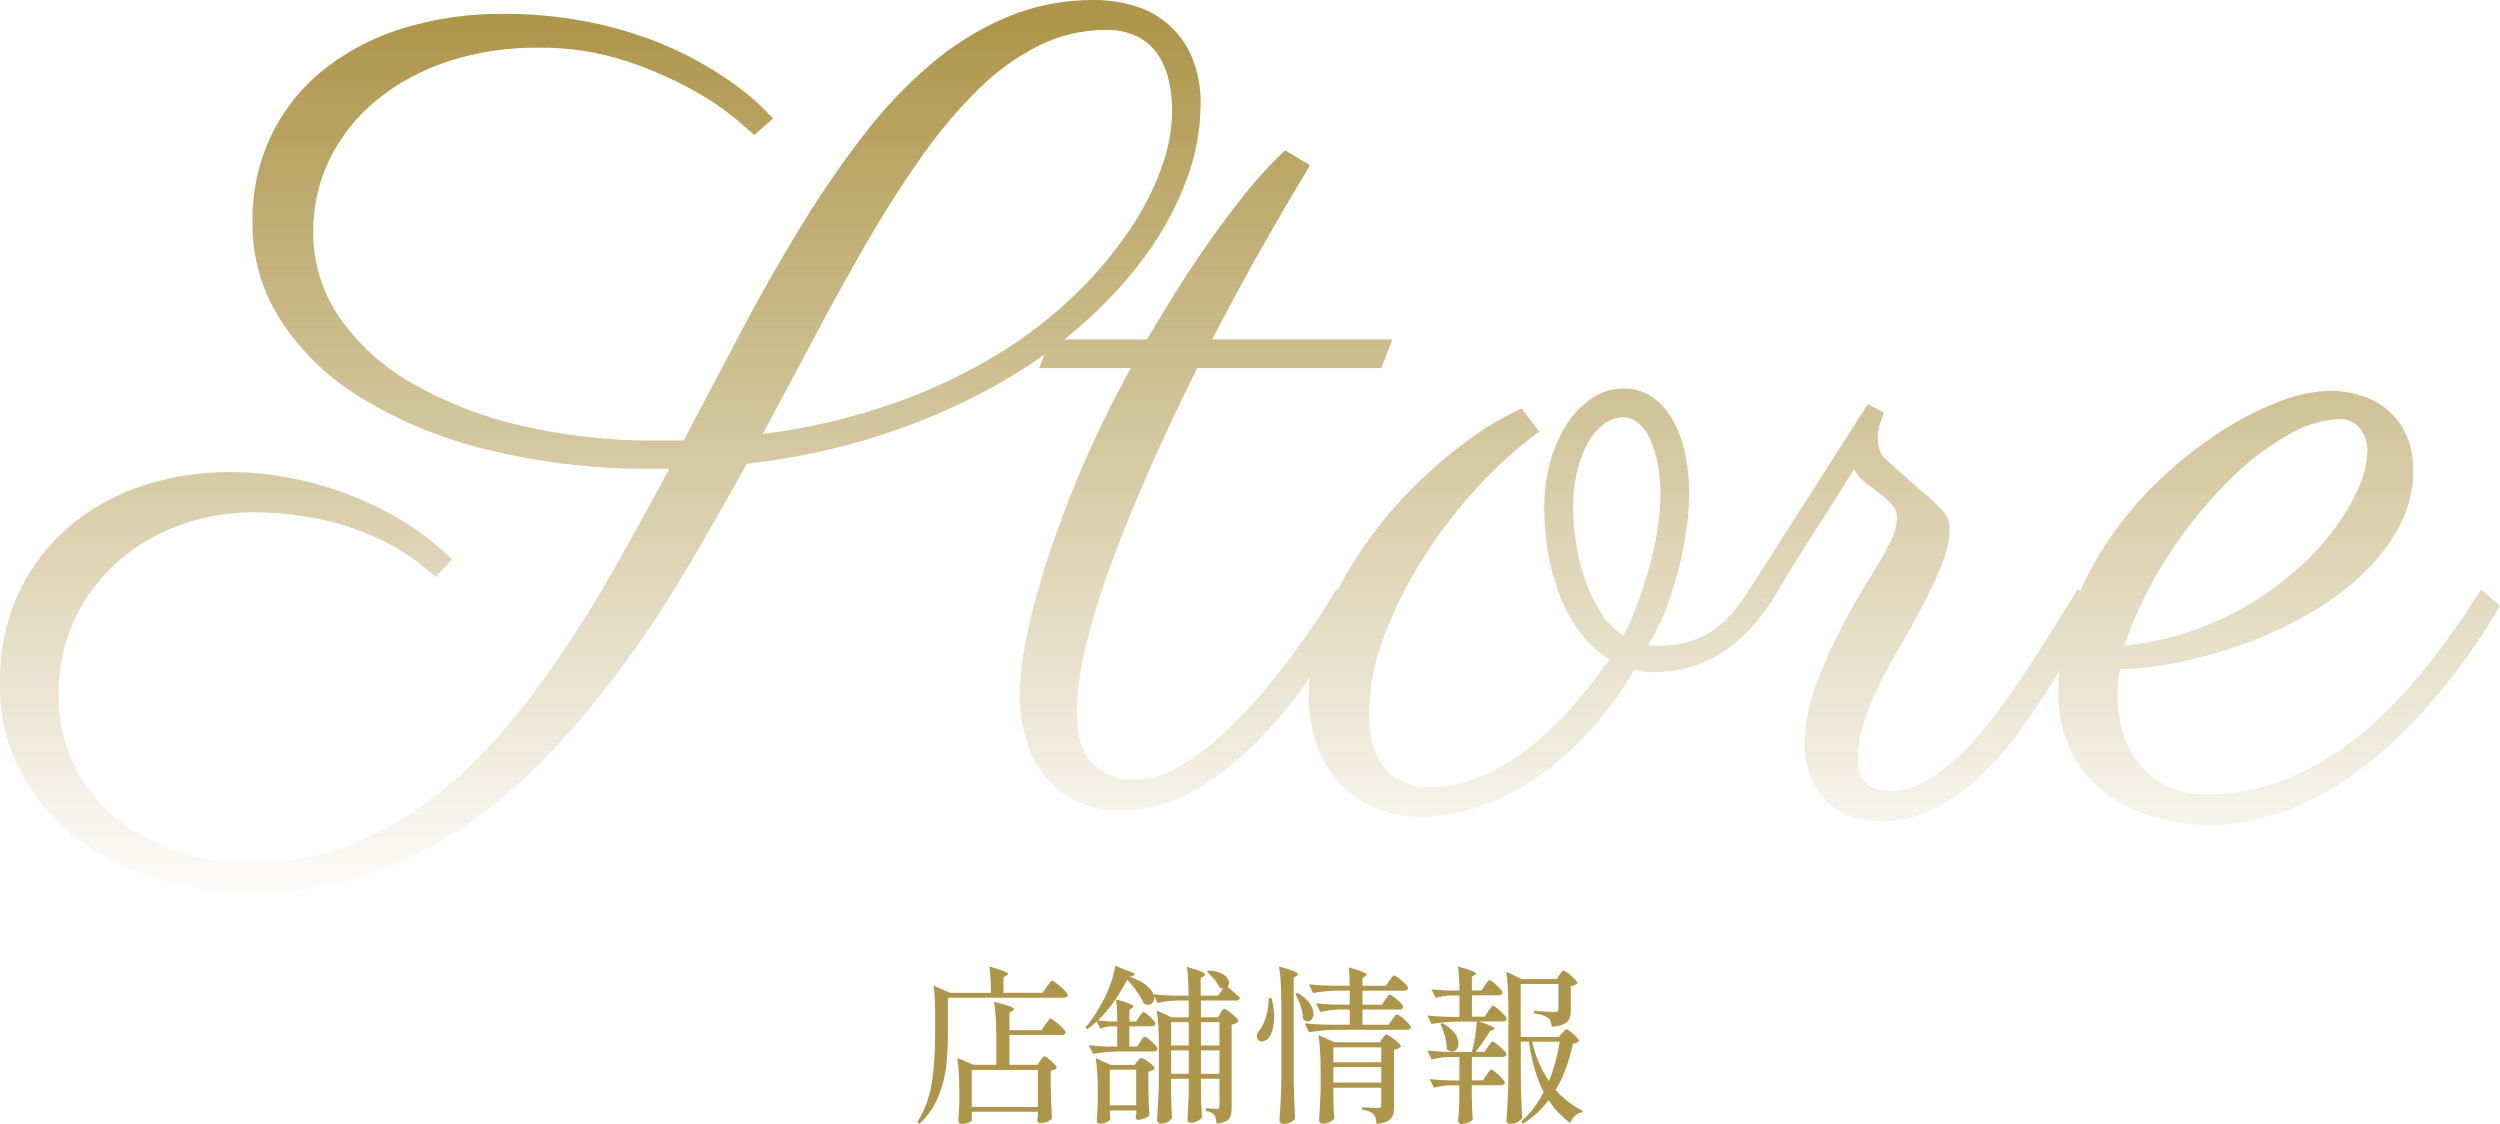 <?xml version="1.0" encoding="UTF-8"?><svg id="_レイヤー_2" xmlns="http://www.w3.org/2000/svg" xmlns:xlink="http://www.w3.org/1999/xlink" viewBox="0 0 353.37 158.88"><defs><style>.cls-1{fill:url(#_名称未設定グラデーション_9);}.cls-1,.cls-2{stroke-width:0px;}.cls-2{fill:#ad9549;}.cls-3{isolation:isolate;}</style><linearGradient id="_名称未設定グラデーション_9" x1="-4633.61" y1="560.8" x2="-4633.61" y2="559.8" gradientTransform="translate(1637566.42 70803.99) scale(353.37 -126.25)" gradientUnits="userSpaceOnUse"><stop offset="0" stop-color="#ad9549"/><stop offset="1" stop-color="#ad9549" stop-opacity="0"/></linearGradient></defs><g id="_レイヤー_1-2"><g id="_店舗情報" class="cls-3"><g class="cls-3"><path class="cls-2" d="M147.98,139.47c.06-.1.15-.22.26-.38.11-.16.2-.28.28-.36s.14-.12.2-.12c.1,0,.33.15.7.44.37.3.71.61,1.04.94s.49.55.49.66c-.06.26-.26.38-.6.38h-16.37v5.16c0,1.7-.08,3.25-.25,4.66s-.55,2.82-1.14,4.24-1.46,2.67-2.62,3.76l-.31-.24c1.02-1.63,1.7-3.44,2.03-5.44s.49-4.31.49-6.95v-3.41c0-1.38-.07-2.54-.22-3.5l2.35,1.03h5.76c0-1.46-.07-2.69-.22-3.7,1.76.45,2.64.79,2.64,1.03,0,.06-.07.14-.22.22l-.43.26v2.18h5.54l.58-.86ZM147.05,149.93s.09-.14.17-.26c.08-.13.15-.22.22-.28.06-.06.13-.08.19-.08.1,0,.29.11.58.34.29.22.56.47.8.73.25.26.37.45.37.56-.16.21-.45.34-.86.41v2.3c.05,1.94.1,3.42.17,4.46-.1.14-.3.28-.6.42-.3.14-.66.2-1.06.2-.27,0-.41-.16-.41-.48l.1-.58v-.53h-9.36v1.2c0,.1-.14.21-.42.34-.28.13-.62.19-1.02.19-.14,0-.26-.05-.34-.14-.08-.1-.12-.21-.12-.34.06-.69.11-1.55.14-2.59v-1.54c0-1.89-.1-3.46-.29-4.73l2.3.98h3.22v-3.98c0-2.02-.11-3.66-.31-4.92,1.87.45,2.81.79,2.81,1.03,0,.08-.07.16-.22.24l-.43.29v2.45h4.54l.55-.82c.06-.08.15-.2.25-.36.1-.16.19-.28.26-.36s.14-.12.2-.12c.1,0,.32.14.68.42.36.28.7.58,1.01.9.31.32.47.54.47.65-.06.24-.27.36-.62.36h-7.34v4.22h3.96l.41-.6ZM146.71,156.46v-5.23h-9.36v5.23h9.36Z"/><path class="cls-2" d="M169.75,141.41v2.38h2.4l.36-.6c.05-.08.11-.17.19-.28.08-.1.14-.18.19-.24.05-.06.1-.08.17-.08.1,0,.31.12.64.37.33.25.64.51.92.79.29.28.43.48.43.59-.08.11-.2.21-.37.3s-.36.15-.59.18v11.71c0,.51-.05.92-.14,1.21s-.3.54-.6.72c-.3.18-.77.31-1.39.37-.06-.62-.17-1.03-.31-1.22-.24-.3-.65-.5-1.22-.58v-.38c.85.06,1.37.1,1.56.1.16,0,.26-.03.31-.08.05-.06.07-.16.07-.32v-3.86h-2.62v1.85c.03,1.49.08,2.67.14,3.55-.08.19-.28.38-.6.55-.32.18-.64.26-.96.26-.14,0-.26-.05-.35-.14-.09-.1-.13-.21-.13-.34.06-.9.12-2.11.17-3.65v-2.09h-2.5v1.9c.03,1.57.08,2.79.14,3.67-.08.18-.27.35-.58.52-.3.17-.62.25-.96.25-.16,0-.3-.05-.41-.14-.11-.1-.17-.21-.17-.34.06-.94.12-1.86.17-2.75.05-.89.08-2.05.1-3.49v-4.34c0-2.02-.11-3.66-.31-4.92l2.14.96h2.38v-2.38h-1.56c-.91.02-1.86.13-2.83.34l-.5-.96s.02.13.02.24c0,.29-.09.52-.26.71-.18.18-.38.28-.62.28-.22,0-.44-.08-.65-.24-.19-.48-.49-1.02-.9-1.61-.41-.59-.88-1.16-1.4-1.7-.5.99-1.1,2-1.81,3.01-.71,1.02-1.48,1.93-2.32,2.75.38.06.98.11,1.8.14h.94c0-1.31-.06-2.35-.19-3.12.93.26,1.57.46,1.93.61.36.15.54.28.54.4,0,.05-.06.12-.19.22l-.38.24v1.66h.96l.43-.65c.05-.08.12-.18.2-.3.09-.12.16-.21.22-.28.06-.06.12-.1.18-.1.1,0,.28.11.56.34.28.22.54.47.78.73.24.26.36.45.36.56-.06.26-.26.38-.6.38h-3.1v2.86h1.1l.46-.7c.05-.06.12-.16.2-.3.09-.14.16-.24.23-.3.06-.06.13-.1.19-.1.1,0,.3.12.6.36.3.24.58.5.84.78.26.28.38.48.38.59-.06.24-.26.36-.58.36h-4.94c-1.14.02-2.34.13-3.6.34l-.6-1.22c.77.1,1.68.16,2.74.19h1.27v-2.86h-.89c-.48.02-.98.13-1.49.34l-.53-1.03c-.38.38-.82.75-1.3,1.1l-.29-.24c.93-1.04,1.83-2.43,2.71-4.18.38-.75.71-1.54.98-2.36.27-.82.44-1.56.5-2.2l2.79,1.1c-.03.13-.1.23-.22.31-.11.08-.29.13-.53.14,1.01.35,1.79.75,2.34,1.19.55.44.91.88,1.07,1.31.86.1,1.9.16,3.12.19h1.82c0-1.65-.08-3-.24-4.06.96.26,1.63.47,2,.64.38.17.56.31.56.42,0,.08-.06.16-.19.24l-.41.26v2.5h2.45l.72-1.01c-.18,0-.35-.06-.53-.17-.14-.35-.39-.74-.73-1.15-.34-.42-.69-.77-1.04-1.06l.24-.19c.99.08,1.72.29,2.18.64.46.34.7.72.7,1.12,0,.22-.06.42-.19.58.67.53,1.26,1.05,1.75,1.56-.06.24-.26.36-.6.36h-4.94ZM161.95,149.83c.32.21.61.43.88.67.26.24.4.42.4.53-.18.21-.48.36-.91.46v2.11c.03,1.7.08,3.05.14,4.06-.08.13-.3.26-.66.41-.36.14-.68.22-.95.22-.11,0-.2-.05-.25-.14-.06-.1-.08-.21-.08-.34l.1-.38v-.46h-3.74v.43c.02.16.03.31.04.44,0,.14.02.24.04.3-.03.16-.2.32-.52.47-.31.15-.64.23-1,.23-.13,0-.23-.05-.3-.14-.07-.1-.11-.21-.11-.34.06-.67.11-1.53.14-2.57v-1.54c0-1.87-.1-3.43-.29-4.68l2.11.96h3.38l.38-.5s.13-.14.25-.29c.12-.14.23-.22.32-.22s.3.1.62.31ZM156.86,156.24h3.74v-5.04h-3.74v5.04ZM165.53,147.77h2.5v-3.29h-2.5v3.29ZM165.53,151.78h2.5v-3.31h-2.5v3.31ZM172.37,147.77v-3.29h-2.62v3.29h2.62ZM169.75,151.78h2.62v-3.31h-2.62v3.31Z"/><path class="cls-2" d="M179.73,141.1c.24.88.36,1.75.36,2.62,0,.62-.06,1.18-.18,1.67-.12.49-.28.88-.47,1.16-.14.21-.32.37-.52.48-.2.11-.4.17-.59.17-.21,0-.38-.08-.53-.24-.1-.14-.14-.3-.14-.48,0-.34.15-.66.46-.96.32-.43.61-1.08.87-1.94.25-.86.37-1.7.34-2.5l.41.02ZM181.1,141.53c0-2.02-.1-3.66-.31-4.92.99.27,1.68.49,2.08.66s.59.31.59.42c0,.08-.06.16-.19.24l-.41.26v14.28c.03,1.98.1,3.86.19,5.64-.1.19-.31.37-.63.53-.33.16-.65.24-.97.24-.16,0-.3-.05-.42-.14-.12-.1-.18-.21-.18-.34.06-.94.12-1.86.17-2.75.05-.89.08-2.05.1-3.49v-10.63ZM183.41,140.35c.78.46,1.36.95,1.71,1.46.36.51.54,1,.54,1.46,0,.32-.08.58-.24.79-.16.21-.35.31-.58.31s-.44-.11-.65-.34c-.02-.54-.13-1.15-.35-1.81-.22-.66-.47-1.24-.76-1.74l.31-.14ZM195.79,141.31c.06-.08.14-.19.23-.32.09-.14.16-.24.23-.3s.13-.1.19-.1c.1,0,.3.12.62.36.32.24.62.5.89.78.27.28.41.48.41.59-.06.26-.27.38-.62.38h-5.16v2.14h3.7l.5-.72c.05-.08.12-.19.23-.32.1-.14.19-.24.25-.31.06-.07.13-.11.19-.11.1,0,.31.13.64.38.33.26.63.53.91.82.28.29.42.49.42.6-.06.26-.27.38-.62.38h-10.18c-1.14.02-2.34.13-3.6.34l-.6-1.25c.88.1,1.94.16,3.19.19h3.17v-2.14h-1.46c-.86.02-1.76.13-2.69.34l-.62-1.22c.88.1,1.94.16,3.19.19h1.58v-1.99h-1.82c-1.09.02-2.21.13-3.36.34l-.6-1.22c.88.1,1.94.16,3.19.19h2.59c0-1.01-.05-1.87-.14-2.59.94.27,1.6.48,1.97.64.37.15.55.28.55.4,0,.05-.06.12-.19.22l-.38.24v1.1h3.29l.5-.72c.05-.08.12-.19.23-.32.1-.14.19-.24.25-.31.06-.07.13-.11.19-.11.1,0,.31.12.64.37s.64.52.92.8.43.49.43.6c-.06.26-.26.38-.58.38h-5.88v1.99h2.74l.48-.7ZM188.47,155.21l.02.91c.02.71.05,1.35.1,1.94-.06.18-.26.35-.59.52-.33.17-.67.25-1.02.25-.14,0-.27-.05-.37-.14s-.16-.21-.16-.34c.11-1.38.18-2.9.22-4.58v-2.54c0-2.02-.1-3.66-.31-4.92l2.26,1.01h6.41l.38-.55c.05-.06.13-.17.24-.32s.22-.23.31-.23.32.12.66.35c.34.23.66.48.96.76.29.27.44.46.44.58-.16.22-.49.38-.98.48v8.02c0,.53-.06.95-.17,1.26-.11.31-.35.57-.71.78-.36.21-.89.34-1.6.41-.03-.64-.16-1.09-.38-1.34-.29-.32-.83-.54-1.63-.67v-.36c1.23.1,1.98.14,2.23.14.18,0,.3-.04.36-.11.06-.07.1-.2.1-.37v-2.4h-6.77v1.49ZM195.24,150.15v-2.11h-6.77v2.11h6.77ZM188.47,150.84v2.18h6.77v-2.18h-6.77Z"/><path class="cls-2" d="M211.61,147.6c.32.26.62.53.9.82.28.29.42.49.42.6-.06.26-.27.38-.62.38h-4.27v3.31h1.58l.5-.77c.05-.06.12-.17.22-.32.1-.15.18-.26.25-.34.07-.07.14-.11.2-.11.1,0,.3.13.62.4.32.26.62.55.89.85s.41.51.41.62c-.06.24-.27.36-.62.36h-4.06v1.66c.03,1.36.08,2.42.14,3.17-.1.14-.29.29-.58.43-.29.14-.63.22-1.03.22-.14,0-.26-.05-.34-.14-.08-.1-.12-.21-.12-.34.08-.78.14-1.84.17-3.17v-1.82h-1.29c-.72.02-1.49.13-2.3.34l-.6-1.22c.78.1,1.73.16,2.83.19h1.37v-3.31h-1.39c-.82.02-1.66.13-2.54.34l-.6-1.25c.88.1,1.94.16,3.19.19h3.1c.19-.66.35-1.38.47-2.17.12-.79.2-1.5.23-2.12h-2.78c-1.14.02-2.34.13-3.6.34l-.6-1.2c.85.1,1.87.16,3.07.19h1.46v-3.02h-1.2c-.67.02-1.39.13-2.16.34l-.6-1.22c.73.1,1.63.16,2.69.19h1.27c0-1.34-.07-2.48-.22-3.41.94.26,1.6.46,1.98.62.38.16.56.29.56.38,0,.05-.03.09-.08.13s-.09.07-.11.08l-.38.24v1.94h1.37l.48-.72c.06-.1.14-.21.23-.35s.16-.24.23-.3c.06-.06.13-.1.19-.1.1,0,.3.12.6.37.3.25.59.52.85.8.26.29.4.49.4.6-.02.13-.08.22-.19.29-.11.06-.25.1-.41.1h-3.74v3.02h1.8l.5-.77c.08-.1.17-.22.26-.36.1-.14.18-.25.24-.32.06-.07.13-.11.19-.11.1,0,.3.13.62.4.32.26.62.54.89.84.27.3.41.5.41.61-.02.26-.21.38-.6.38h-3.34c.83.27,1.42.48,1.75.64s.5.28.5.37c0,.05-.07.1-.22.17l-.43.17c-.08.13-.33.52-.74,1.16-.42.65-.85,1.24-1.3,1.79h1.25l.48-.72c.05-.08.12-.19.23-.32.1-.14.19-.24.25-.31.06-.07.13-.11.19-.11.1,0,.3.13.62.38ZM204.48,148.27c.02-.54-.06-1.13-.23-1.76s-.38-1.23-.64-1.79l.26-.1c.78.43,1.36.9,1.73,1.4s.55.99.55,1.45c0,.34-.09.62-.26.84-.18.22-.39.34-.65.34s-.51-.13-.77-.38ZM223.7,156.99l-.05.24c-.38.05-.72.2-1.02.47s-.52.61-.68,1.04c-1.2-.9-2.22-1.97-3.05-3.22-1.04,1.36-2.27,2.47-3.67,3.34l-.22-.34c1.25-1.07,2.31-2.46,3.19-4.18-.98-1.86-1.67-4.22-2.09-7.1h-1.15v5.14c.03,1.98.1,3.86.19,5.64-.11.21-.32.4-.62.58-.3.18-.64.26-1.01.26-.16,0-.3-.05-.41-.14-.11-.1-.17-.21-.17-.34.06-.94.12-1.86.17-2.75.05-.89.08-2.05.1-3.49v-9.86c0-2.02-.1-3.66-.31-4.92l2.18,1.03h4.97l.38-.6c.05-.06.11-.15.19-.26.08-.11.15-.2.2-.25s.12-.08.18-.08c.1,0,.31.12.64.37.33.25.63.52.92.8.29.29.43.49.43.6-.06.08-.18.16-.36.25s-.38.15-.6.18v3.38c0,.48-.06.88-.19,1.19-.13.31-.38.57-.77.77-.38.2-.96.33-1.73.4-.05-.32-.1-.58-.17-.78s-.18-.36-.34-.49c-.48-.32-1.14-.53-1.99-.62v-.38c1.58.13,2.56.19,2.93.19.19,0,.32-.04.4-.11s.11-.2.11-.37v-3.5h-5.33v7.49h5.38l.46-.53c.06-.06.16-.17.3-.32.14-.15.25-.23.35-.23s.29.12.58.35c.29.23.56.48.8.74s.37.45.37.56c-.08.11-.18.2-.31.25-.13.06-.31.09-.55.11-.51,2.51-1.33,4.7-2.45,6.58,1.12,1.23,2.39,2.21,3.82,2.93ZM216.57,147.24c.48,2.13,1.27,3.98,2.38,5.57.71-1.76,1.21-3.62,1.51-5.57h-3.89Z"/></g></g><path id="_パス_1386" class="cls-1" d="M169.7,14.93c-.04,3.55-.7,7.07-1.95,10.39-1.4,3.79-3.32,7.36-5.7,10.62-2.69,3.7-5.8,7.08-9.26,10.08-3.89,3.38-8.13,6.33-12.66,8.79-5.05,2.75-10.35,5.01-15.83,6.76-6.1,1.94-12.38,3.28-18.75,3.98-2.76,5.05-5.63,10.06-8.59,15.04s-6.12,9.71-9.46,14.22c-3.24,4.4-6.78,8.58-10.59,12.5-3.62,3.74-7.62,7.08-11.95,9.96-4.24,2.81-8.84,5.03-13.67,6.6-5.06,1.62-10.35,2.42-15.66,2.38-4.51.01-9.01-.66-13.32-1.99-4.11-1.24-7.98-3.19-11.41-5.78-3.27-2.49-5.98-5.64-7.93-9.26C.95,105.37-.07,101.08,0,96.73c-.11-4.56.84-9.07,2.77-13.2,1.74-3.62,4.25-6.81,7.34-9.38,3.06-2.51,6.58-4.4,10.35-5.59,3.81-1.22,7.8-1.84,11.8-1.84,3.06,0,6.1.3,9.1.9,2.94.58,5.81,1.43,8.59,2.54,2.67,1.06,5.23,2.37,7.66,3.91,2.27,1.43,4.38,3.11,6.29,5l-2.34,2.5c-1.36-1.28-2.84-2.43-4.41-3.44-1.84-1.17-3.79-2.15-5.82-2.93-2.33-.9-4.73-1.58-7.19-2.03-2.78-.51-5.61-.76-8.44-.75-3.46,0-6.9.59-10.16,1.76-3.21,1.13-6.18,2.85-8.75,5.08-2.59,2.26-4.69,5.03-6.17,8.12-1.61,3.43-2.41,7.19-2.34,10.98-.02,3.22.66,6.41,1.99,9.34,1.32,2.87,3.23,5.43,5.62,7.5,2.53,2.17,5.45,3.86,8.6,4.96,3.53,1.24,7.24,1.84,10.98,1.8,4.4.03,8.77-.7,12.92-2.15,4.04-1.43,7.85-3.43,11.33-5.94,3.65-2.64,7-5.67,10-9.02,3.25-3.61,6.25-7.43,8.98-11.44,2.84-4.14,5.56-8.5,8.16-13.09,2.6-4.58,5.18-9.27,7.73-14.06h-2.11c-7.96.09-15.9-.82-23.63-2.7-6.31-1.51-12.35-4-17.89-7.38-4.55-2.76-8.42-6.51-11.33-10.98-2.59-4.05-3.96-8.75-3.95-13.56-.09-4.43.87-8.82,2.81-12.81,1.82-3.64,4.44-6.81,7.66-9.3,3.37-2.57,7.18-4.49,11.25-5.66,4.41-1.3,8.99-1.94,13.59-1.91,3.8-.03,7.59.3,11.33.98,3.15.57,6.25,1.41,9.26,2.5,2.51.91,4.94,2.02,7.27,3.32,1.85,1.03,3.64,2.18,5.35,3.44,1.21.88,2.36,1.85,3.44,2.89l1.64,1.65-2.66,2.34c-.05-.05-.81-.72-2.27-1.99-1.92-1.6-3.99-3.01-6.17-4.22-3.06-1.71-6.28-3.13-9.61-4.22-4.03-1.32-8.26-1.97-12.5-1.91-4.34-.05-8.65.61-12.77,1.95-3.65,1.18-7.05,3.02-10.04,5.43-2.76,2.25-5.01,5.06-6.6,8.24-1.6,3.23-2.42,6.79-2.38,10.39-.04,4.3,1.24,8.52,3.67,12.07,2.67,3.82,6.15,7,10.2,9.3,4.8,2.76,9.99,4.79,15.39,6.02,6.34,1.48,12.83,2.2,19.34,2.14h3.75c2.71-5.16,5.4-10.27,8.09-15.35,2.68-5.08,5.43-9.92,8.24-14.53,2.69-4.43,5.61-8.72,8.75-12.85,2.83-3.75,6.05-7.2,9.61-10.27,3.25-2.81,6.91-5.1,10.86-6.8C146.13.81,150.36-.03,154.63,0c1.84,0,3.66.25,5.43.74,1.77.48,3.42,1.33,4.84,2.5,1.49,1.25,2.68,2.83,3.48,4.61.95,2.23,1.4,4.65,1.32,7.07ZM156.26,4.23c-3.25,0-6.46.74-9.38,2.19-3.14,1.58-6.02,3.65-8.52,6.13-2.9,2.86-5.54,5.97-7.89,9.3-2.55,3.57-5.06,7.47-7.54,11.72s-4.96,8.72-7.46,13.43c-2.5,4.71-5.05,9.49-7.66,14.34,6.28-.77,12.46-2.21,18.44-4.3,5.12-1.79,10.04-4.1,14.69-6.91,4.01-2.43,7.73-5.3,11.09-8.55,2.89-2.79,5.48-5.88,7.73-9.22,1.87-2.75,3.38-5.73,4.49-8.87.89-2.44,1.38-5.02,1.44-7.62.01-1.55-.16-3.1-.51-4.61-.3-1.31-.84-2.56-1.6-3.67-.74-1.05-1.73-1.9-2.89-2.46-1.39-.64-2.92-.95-4.45-.9ZM162.12,47.98c.52-.89,1.45-2.42,2.77-4.61s2.89-4.61,4.69-7.27c1.8-2.66,3.75-5.33,5.86-8.01,1.89-2.44,3.96-4.72,6.21-6.84l3.52,2.11c-2.24,3.7-4.53,7.62-6.88,11.76-2.34,4.14-4.66,8.43-6.95,12.85h25.47l-1.56,4.06h-26.02c-2.34,4.69-4.54,9.35-6.6,13.98-2.06,4.64-3.87,9.06-5.43,13.28-1.46,3.87-2.68,7.82-3.67,11.84-.81,3.13-1.26,6.34-1.33,9.57,0,3.39.78,5.82,2.34,7.3,1.55,1.48,3.63,2.28,5.78,2.23,2.21-.05,4.36-.68,6.25-1.84,2.26-1.31,4.37-2.87,6.29-4.64,2.1-1.92,4.05-3.98,5.86-6.17,1.85-2.24,3.49-4.35,4.92-6.33,1.43-1.98,2.62-3.71,3.55-5.2.94-1.48,1.51-2.41,1.72-2.77l2.89,2.19c-1.82,3.02-3.88,6.22-6.17,9.61-2.26,3.35-4.81,6.5-7.62,9.41-2.68,2.81-5.75,5.23-9.1,7.19-3.22,1.89-6.89,2.87-10.63,2.85-2.11.05-4.21-.38-6.13-1.25-1.72-.81-3.22-2-4.41-3.48-1.24-1.56-2.16-3.35-2.7-5.27-.62-2.16-.92-4.4-.9-6.64.07-2.23.32-4.45.74-6.64.64-3.45,1.49-6.85,2.54-10.2,1.2-3.93,2.8-8.35,4.8-13.24,2.25-5.4,4.79-10.67,7.62-15.78h-12.96l1.56-4.06h13.67ZM232.98,91.18c.2.05.41.08.62.08h.7c1.34.01,2.68-.13,3.98-.43,1.17-.28,2.29-.74,3.32-1.37,1.08-.68,2.07-1.51,2.93-2.46,1.03-1.14,1.95-2.39,2.73-3.71l2.81,2.19c-1.97,3.04-4.61,5.58-7.73,7.42-2.59,1.39-5.49,2.12-8.44,2.11-.97.01-1.94-.09-2.89-.31-2.02,3.46-4.43,6.67-7.19,9.57-2.34,2.45-4.96,4.62-7.81,6.44-2.45,1.57-5.1,2.79-7.89,3.63-2.36.72-4.8,1.1-7.27,1.13-2.18.02-4.34-.39-6.36-1.21-1.91-.78-3.63-1.97-5.04-3.48-1.44-1.56-2.56-3.39-3.28-5.39-.81-2.25-1.21-4.64-1.18-7.03.02-2.7.44-5.39,1.25-7.97.87-2.79,2.01-5.48,3.4-8.05,1.46-2.7,3.15-5.28,5.04-7.7,1.91-2.46,4-4.77,6.25-6.91,2.18-2.09,4.51-4.02,6.96-5.78,2.25-1.64,4.66-3.05,7.19-4.22l2.5,3.28c-3.04,2.22-5.85,4.73-8.4,7.5-2.87,3.07-5.46,6.39-7.73,9.92-2.28,3.53-4.19,7.29-5.7,11.21-1.43,3.59-2.19,7.42-2.23,11.29,0,3.28.73,5.82,2.19,7.62,1.46,1.8,3.67,2.7,6.64,2.7,2.34,0,4.65-.49,6.8-1.41,2.34-1,4.54-2.28,6.56-3.83,2.24-1.71,4.31-3.63,6.17-5.74,2.01-2.25,3.89-4.61,5.62-7.07-1.55-.92-2.9-2.12-3.98-3.56-1.19-1.56-2.16-3.26-2.89-5.08-.8-1.98-1.39-4.03-1.76-6.13-.39-2.22-.59-4.47-.59-6.72-.01-2.19.28-4.37.86-6.48.51-1.9,1.32-3.7,2.38-5.35.92-1.44,2.13-2.68,3.56-3.63,1.32-.88,2.87-1.34,4.45-1.33,1.39-.02,2.75.37,3.91,1.13,1.19.8,2.18,1.87,2.89,3.12.84,1.47,1.45,3.07,1.8,4.73.43,1.92.64,3.89.62,5.86-.01,1.73-.14,3.45-.39,5.16-.27,1.91-.65,3.8-1.13,5.66-.5,1.91-1.1,3.78-1.8,5.62-.65,1.73-1.47,3.4-2.46,4.96ZM222.36,71.73c.01,1.65.14,3.29.39,4.92.26,1.75.67,3.48,1.25,5.16.55,1.63,1.29,3.18,2.19,4.65.82,1.37,1.94,2.53,3.28,3.4.93-1.8,1.72-3.67,2.38-5.59.65-1.9,1.2-3.74,1.64-5.51.42-1.63.73-3.29.94-4.96.17-1.33.26-2.68.27-4.02.01-1.44-.12-2.88-.39-4.3-.22-1.17-.57-2.31-1.06-3.4-.37-.87-.93-1.64-1.64-2.27-.59-.52-1.36-.82-2.15-.82-1.06,0-2.08.38-2.89,1.06-.94.77-1.71,1.73-2.27,2.81-.66,1.28-1.15,2.65-1.44,4.06-.34,1.58-.51,3.19-.51,4.81ZM296.58,85.48c-.78,1.15-1.71,2.7-2.77,4.65-1.07,1.95-2.3,4.06-3.71,6.33-1.41,2.27-2.96,4.57-4.65,6.91-1.64,2.28-3.5,4.4-5.55,6.33-1.95,1.83-4.14,3.39-6.52,4.61-2.32,1.19-4.89,1.81-7.5,1.8-1.41,0-2.81-.22-4.14-.66-1.28-.43-2.46-1.14-3.44-2.07-1.02-.98-1.82-2.17-2.34-3.48-.6-1.56-.9-3.21-.86-4.88.03-2.74.55-5.45,1.52-8.01,1.01-2.77,2.2-5.47,3.56-8.09,1.35-2.6,2.71-4.99,4.06-7.15,1.08-1.68,2.07-3.42,2.97-5.2.55-1.04.87-2.18.94-3.36,0-.66-.23-1.3-.66-1.8-.49-.57-1.04-1.08-1.64-1.52-.65-.49-1.33-1.02-2.03-1.56-.7-.55-1.3-1.22-1.76-1.99-1.3,2.08-2.63,4.19-3.98,6.33-1.2,1.82-2.5,3.87-3.91,6.13-1.4,2.27-2.76,4.49-4.06,6.68l-2.82-2.18,16.72-26.17,2.27,1.17c-.1.31-.27.81-.51,1.48-.24.7-.36,1.44-.35,2.19,0,.57.09,1.14.27,1.68.22.6.62,1.13,1.13,1.52,2.08,1.88,3.72,3.32,4.92,4.34.92.76,1.79,1.56,2.62,2.42.43.42.78.93,1.02,1.48.15.49.21,1.01.2,1.52-.02.76-.12,1.52-.31,2.27-.28,1.09-.63,2.16-1.06,3.2-.49,1.25-1.17,2.72-2.03,4.41-.86,1.69-1.94,3.66-3.24,5.9-.78,1.35-1.55,2.72-2.3,4.1-.75,1.38-1.43,2.77-2.03,4.18-.59,1.37-1.08,2.78-1.45,4.22-.35,1.33-.54,2.69-.55,4.06-.03.82.11,1.63.43,2.38.25.55.64,1.02,1.13,1.37.46.31.98.52,1.52.62.53.1,1.06.15,1.6.16,1.81-.03,3.58-.55,5.12-1.52,1.82-1.11,3.5-2.44,5-3.94,1.73-1.71,3.32-3.55,4.77-5.51,1.53-2.06,3-4.15,4.41-6.29,1.41-2.14,2.71-4.18,3.91-6.13,1.2-1.95,2.27-3.66,3.2-5.12l2.9,2.19ZM299.62,94.62c-.1.63-.18,1.25-.23,1.88-.05.62-.08,1.25-.08,1.88,0,1.82.27,3.62.82,5.35.51,1.63,1.33,3.14,2.42,4.45,1.09,1.29,2.45,2.32,3.98,3.01,1.71.75,3.56,1.13,5.43,1.09,6.82,0,13.41-2.32,19.77-6.95,6.35-4.64,12.68-11.98,18.98-22.03l2.66,2.34c-3.02,5.15-6.52,10.01-10.46,14.49-3.15,3.58-6.7,6.79-10.59,9.57-3.17,2.27-6.66,4.06-10.35,5.31-3.12,1.05-6.39,1.6-9.69,1.64-2.4-.02-4.79-.34-7.11-.94-2.48-.62-4.82-1.68-6.92-3.13-2.17-1.53-3.96-3.53-5.23-5.86-1.47-2.82-2.18-5.97-2.07-9.14,0-3.85.66-7.67,1.99-11.29,1.31-3.58,3.05-6.97,5.2-10.12,2.13-3.11,4.59-5.98,7.34-8.56,2.6-2.45,5.41-4.66,8.4-6.6,2.62-1.71,5.4-3.14,8.32-4.26,2.29-.93,4.72-1.44,7.19-1.52,1.4,0,2.8.22,4.14.62,1.38.4,2.66,1.06,3.79,1.95,1.17.95,2.1,2.15,2.73,3.52.74,1.64,1.1,3.43,1.05,5.23.01,2.71-.64,5.38-1.91,7.77-1.33,2.5-3.06,4.77-5.12,6.72-2.24,2.14-4.74,4-7.42,5.55-2.82,1.64-5.77,3.04-8.83,4.18-3.03,1.13-6.14,2.05-9.3,2.73-2.93.65-5.91,1.02-8.91,1.09h0ZM300.25,91.26c3.36-.33,6.66-1.07,9.84-2.19,2.95-1.03,5.78-2.38,8.44-4.02,2.44-1.51,4.73-3.25,6.84-5.2,1.87-1.72,3.56-3.63,5.04-5.7,1.24-1.73,2.29-3.59,3.12-5.55.67-1.5,1.04-3.12,1.09-4.77.06-1.22-.34-2.42-1.13-3.36-.67-.8-1.66-1.25-2.7-1.25-2.75.14-5.41.99-7.73,2.46-3.16,1.87-6.05,4.16-8.59,6.8-3.04,3.11-5.75,6.53-8.09,10.2-2.54,3.93-4.59,8.15-6.13,12.57h0Z"/></g></svg>